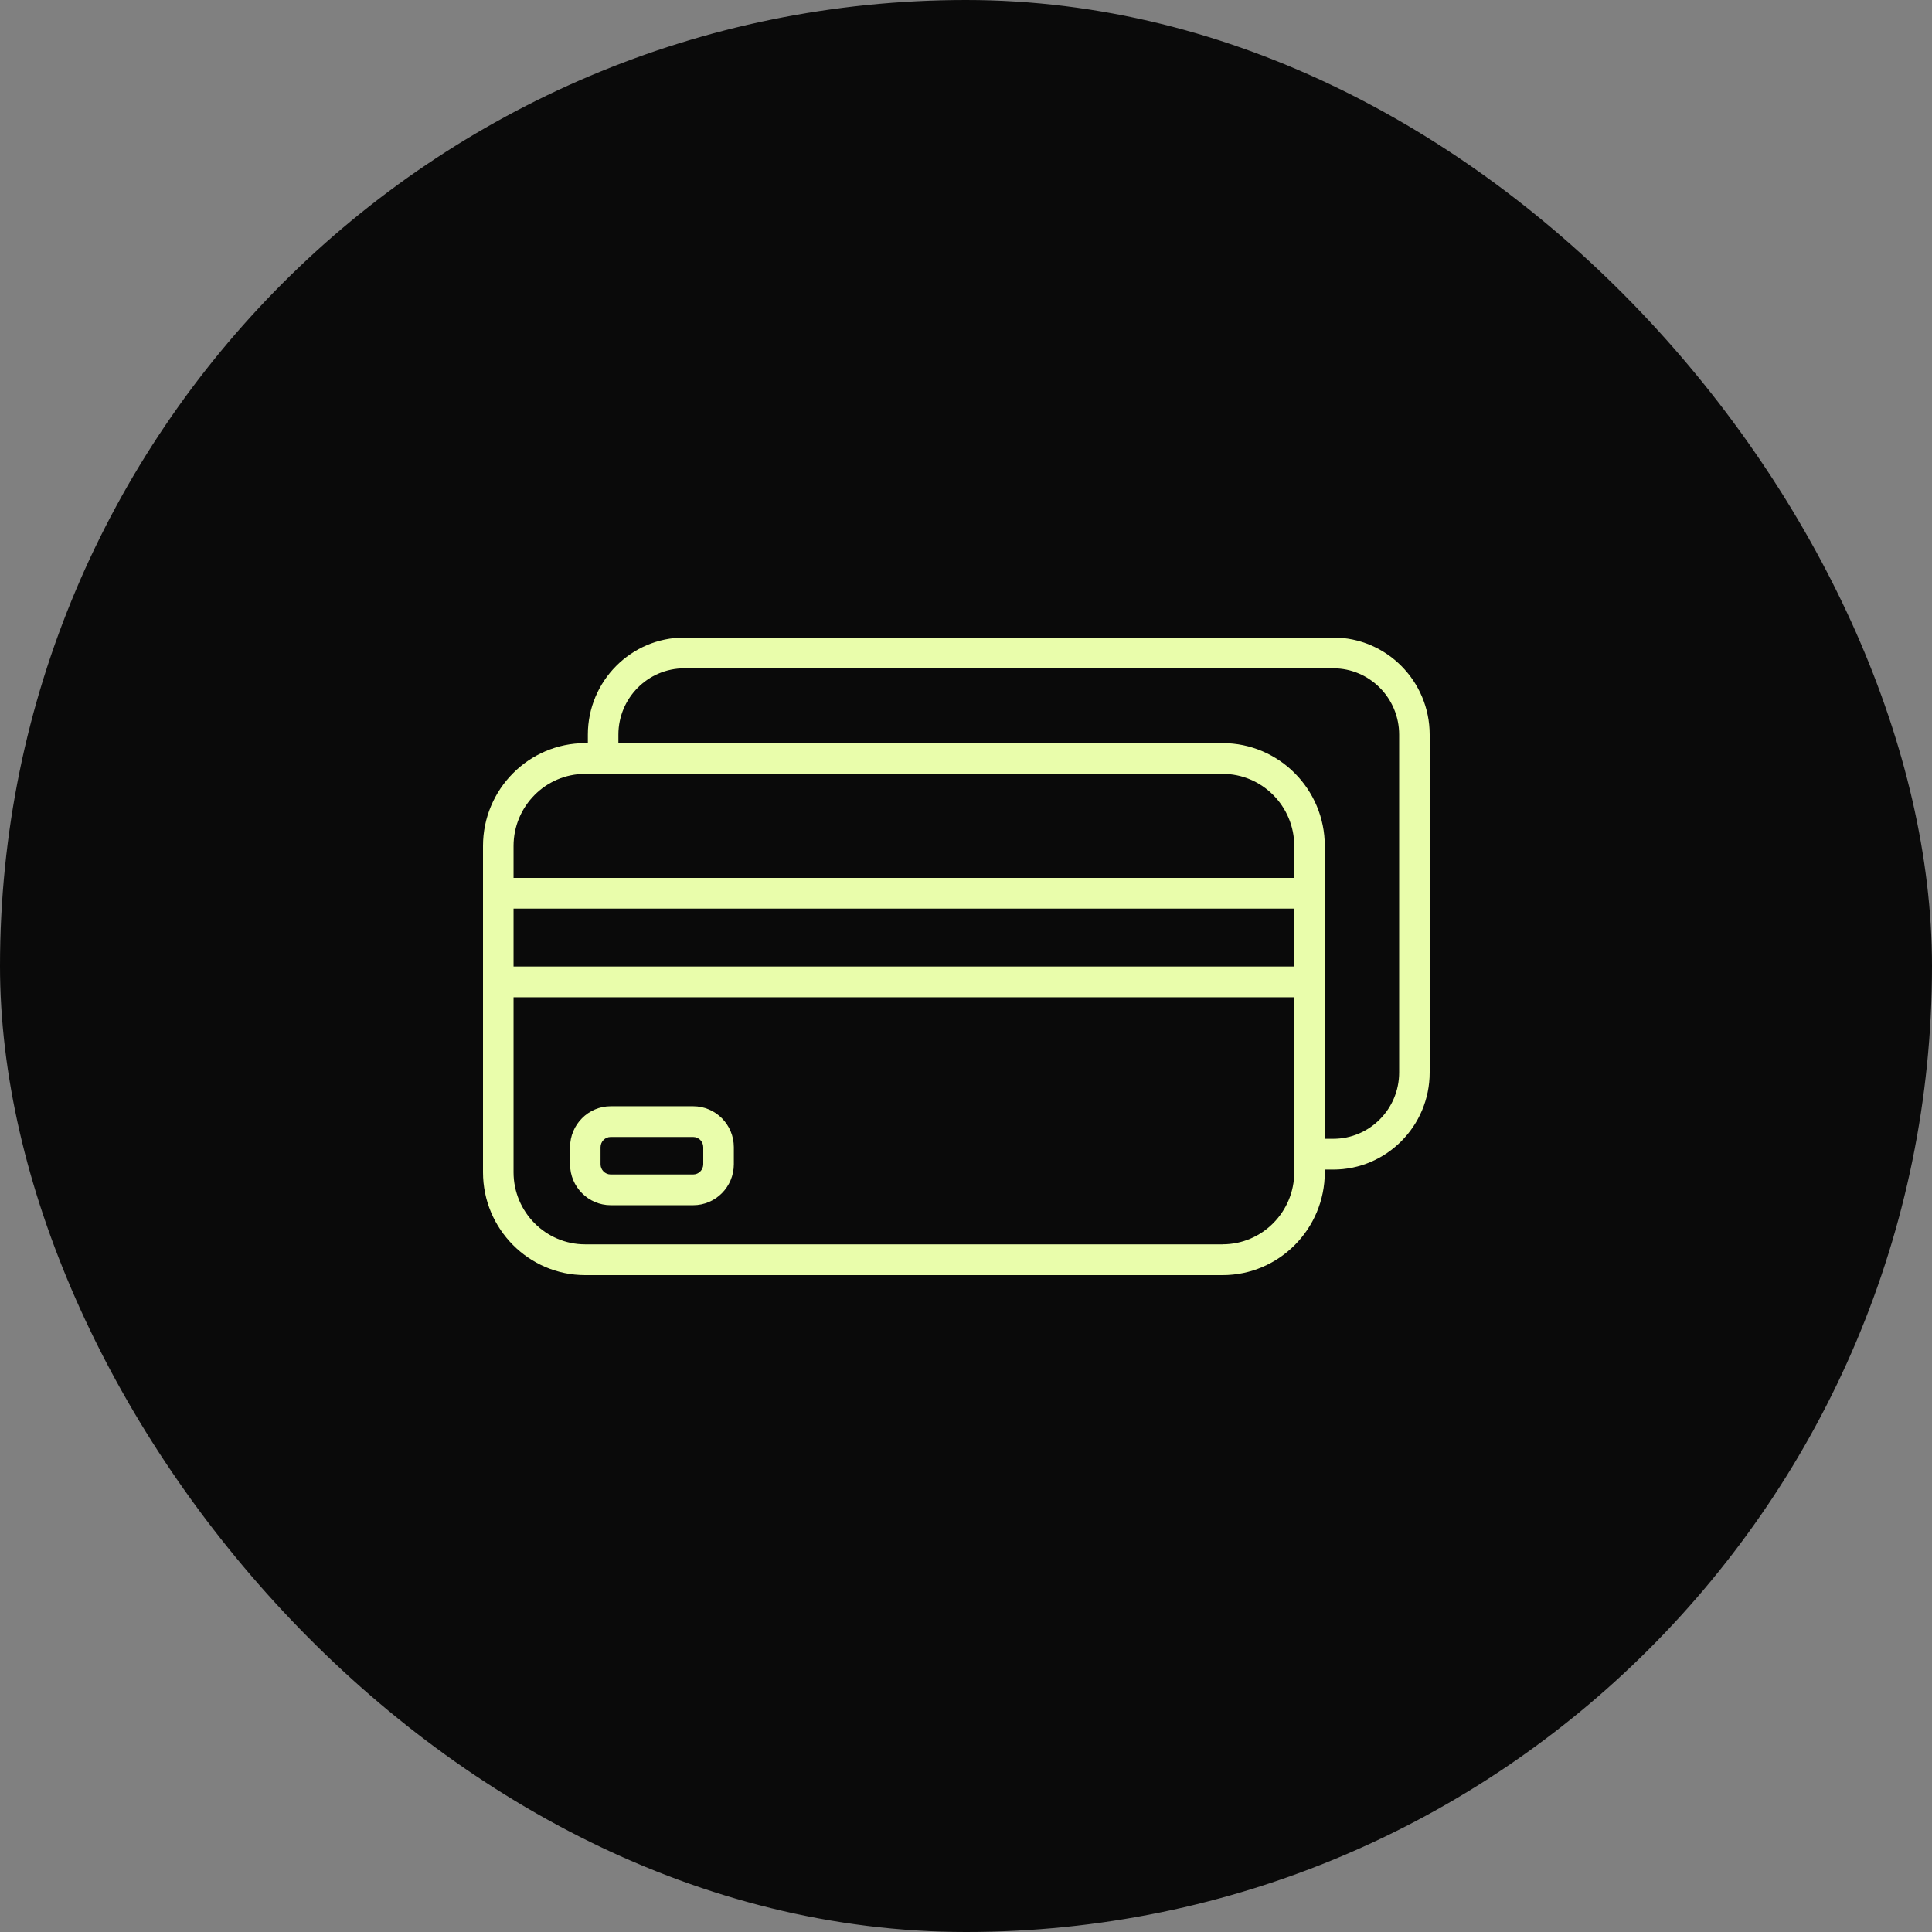 <svg width="100" height="100" viewBox="0 0 100 100" fill="none" xmlns="http://www.w3.org/2000/svg">
<rect x="0" y="0" width="100" height="100" fill="#808080" stroke="none"/>
<rect width="100" height="100" rx="50" fill="#0A0A0A"/>
<path d="M69.009 33H35.418C32.666 33 30.427 35.254 30.427 38.024V38.465H30.287C27.373 38.465 25 40.852 25 43.787V60.678C25 63.611 27.371 66 30.287 66H63.283C66.198 66 68.571 63.613 68.571 60.678V60.537H69.009C71.761 60.537 74 58.283 74 55.513V38.024C74 35.254 71.761 33 69.009 33ZM30.287 40.056H31.205C31.209 40.056 31.214 40.058 31.218 40.058C31.222 40.058 31.226 40.056 31.23 40.056H63.283C65.327 40.056 66.99 41.73 66.99 43.788V45.441H26.581V43.788C26.581 41.73 28.244 40.056 30.287 40.056ZM26.581 47.029H66.99V50.027H26.581V47.029ZM63.283 64.407H30.287C28.244 64.407 26.581 62.733 26.581 60.676V51.618H66.99V59.723C66.99 59.729 66.988 59.733 66.988 59.737C66.988 59.743 66.99 59.748 66.99 59.752V60.674C66.99 62.731 65.327 64.405 63.283 64.405L63.283 64.407ZM72.42 55.511C72.42 57.405 70.89 58.944 69.009 58.944H68.571V43.786C68.571 40.852 66.2 38.464 63.283 38.464L32.008 38.466V38.024C32.008 36.131 33.538 34.592 35.419 34.592H69.01C70.891 34.592 72.42 36.131 72.42 38.024L72.42 55.511Z" fill="#E9FDAB"/>
<path d="M35.878 57.259H31.611C30.45 57.259 29.506 58.21 29.506 59.379V60.261C29.506 61.43 30.45 62.381 31.611 62.381H35.878C37.038 62.381 37.983 61.43 37.983 60.261V59.379C37.983 58.21 37.038 57.259 35.878 57.259ZM36.4 60.261C36.4 60.553 36.166 60.79 35.876 60.79H31.609C31.319 60.79 31.084 60.553 31.084 60.261V59.379C31.084 59.087 31.319 58.85 31.609 58.85H35.876C36.166 58.85 36.4 59.087 36.4 59.379V60.261Z" fill="#E9FDAB"/>
</svg>
